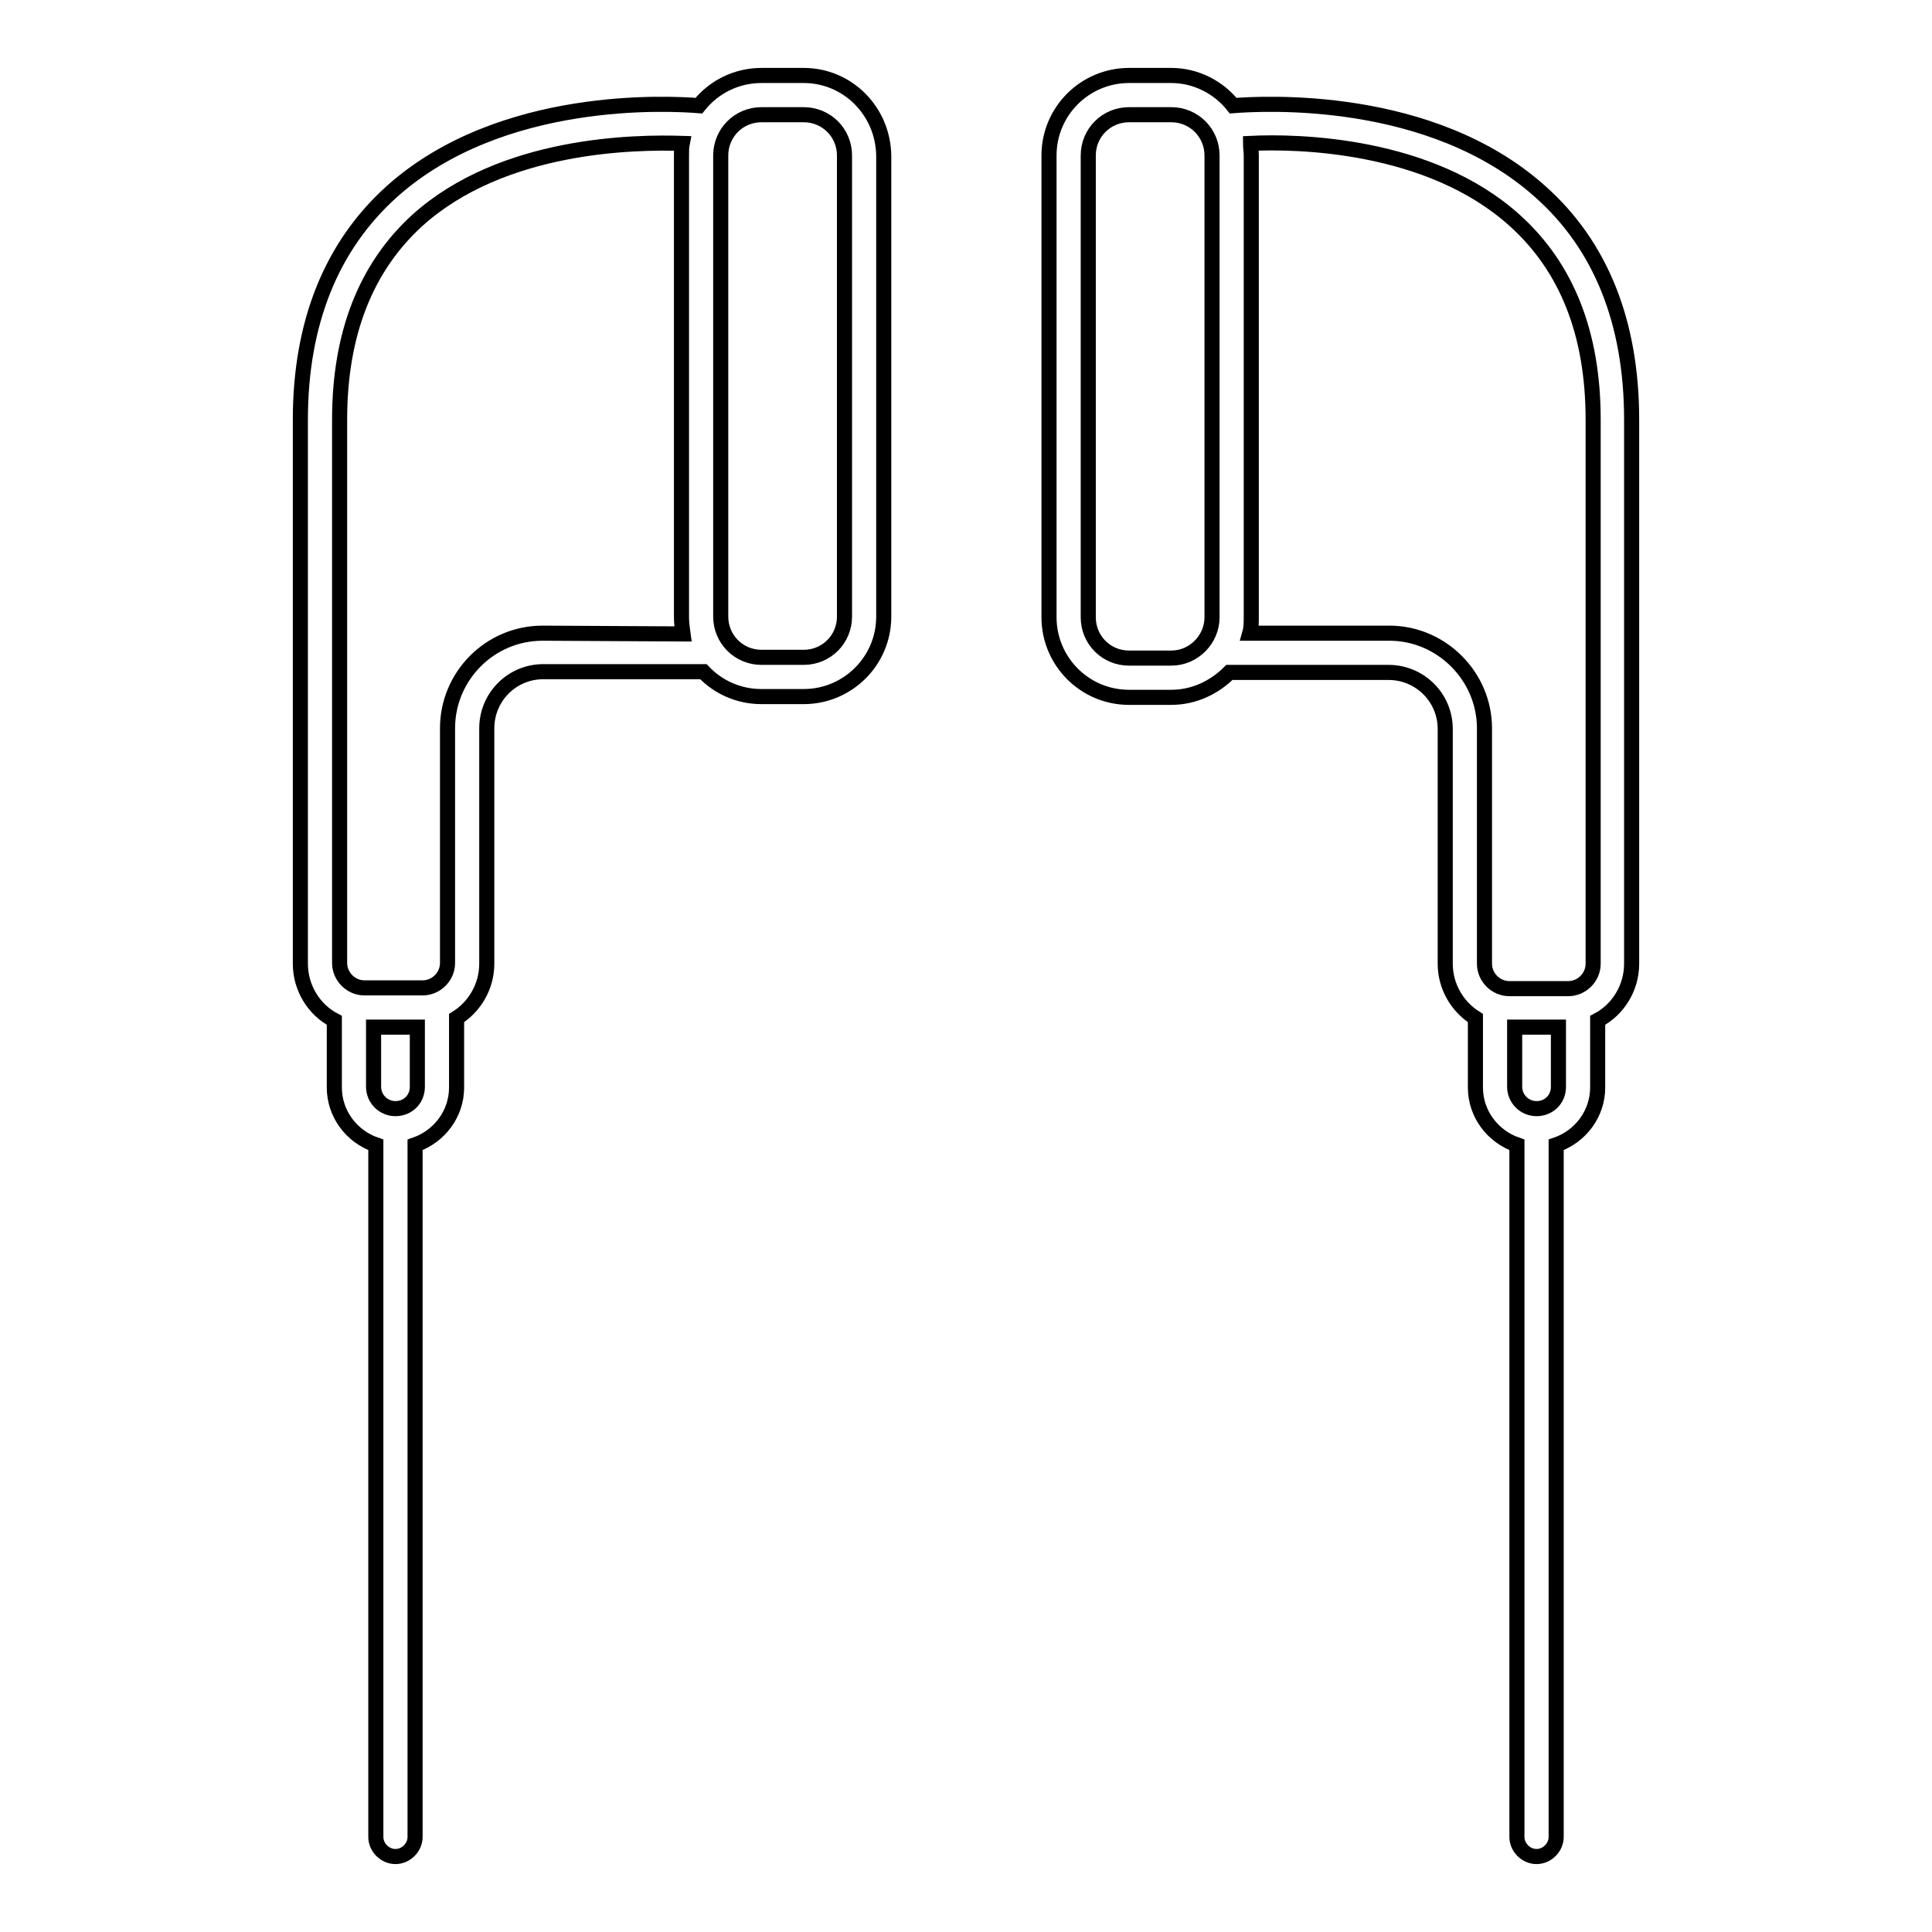 <?xml version="1.0" encoding="utf-8"?>
<!-- Svg Vector Icons : http://www.onlinewebfonts.com/icon -->
<!DOCTYPE svg PUBLIC "-//W3C//DTD SVG 1.1//EN" "http://www.w3.org/Graphics/SVG/1.1/DTD/svg11.dtd">
<svg version="1.1" xmlns="http://www.w3.org/2000/svg" xmlns:xlink="http://www.w3.org/1999/xlink" x="0px" y="0px" viewBox="0 0 256 256" enable-background="new 0 0 256 256" xml:space="preserve">
<g> <path stroke-width="2" fill-opacity="0" stroke="#000000"  d="M106.5,10h-5.6c-3.3,0-6.3,1.5-8.3,4c-3.8-0.3-26.2-1.6-40.7,11.4c-8,7.2-12.1,17.4-12.1,30.2v72.1 c0,3.2,1.8,6.1,4.5,7.5v8.9c0,3.5,2.3,6.5,5.5,7.6v91.7c0,1.4,1.2,2.6,2.6,2.6s2.6-1.2,2.6-2.6v-91.7c3.2-1.1,5.5-4.1,5.5-7.6v-9.2 c2.4-1.5,4-4.2,4-7.2V96.5c0-4.1,3.3-7.5,7.5-7.5h20.9c0.1,0,0.2,0,0.3,0c1.9,2,4.6,3.3,7.7,3.3h5.6c5.8,0,10.6-4.7,10.6-10.6V20.6 C117,14.7,112.3,10,106.5,10z M52.4,146.9c-1.6,0-2.9-1.3-2.9-2.9v-7.9h5.8v7.9C55.3,145.7,54,146.9,52.4,146.9z M71.9,83.9 c-7,0-12.6,5.7-12.6,12.6v31.1c0,1.8-1.5,3.3-3.3,3.3h-7.7c-1.8,0-3.3-1.5-3.3-3.3V55.6c0-11.4,3.5-20.2,10.3-26.4 C66.6,19,84.2,18.8,90.4,19c-0.1,0.5-0.1,1-0.1,1.6v61.2c0,0.7,0.1,1.5,0.2,2.2L71.9,83.9L71.9,83.9z M111.9,81.7 c0,3-2.4,5.4-5.4,5.4h-5.6c-3,0-5.4-2.4-5.4-5.4V20.6c0-3,2.4-5.4,5.4-5.4h5.6c3,0,5.4,2.4,5.4,5.4V81.7z M204.1,25.4 c-14.5-13-36.8-11.7-40.7-11.4c-1.9-2.4-4.9-4-8.2-4h-5.6c-5.8,0-10.6,4.7-10.6,10.6v61.2c0,5.8,4.7,10.6,10.6,10.6h5.6 c3,0,5.7-1.3,7.7-3.3c0.1,0,0.2,0,0.3,0H184c4.1,0,7.5,3.3,7.5,7.5v31.1c0,3,1.6,5.7,4,7.2v9.2c0,3.5,2.3,6.5,5.5,7.6v91.7 c0,1.4,1.2,2.6,2.6,2.6c1.4,0,2.6-1.2,2.6-2.6v-91.7c3.2-1.1,5.5-4.1,5.5-7.6v-8.9c2.7-1.4,4.5-4.3,4.5-7.5V55.6 C216.2,42.7,212.1,32.5,204.1,25.4L204.1,25.4z M155.2,87.2h-5.6c-3,0-5.4-2.4-5.4-5.4V20.6c0-3,2.4-5.4,5.4-5.4h5.6 c3,0,5.4,2.4,5.4,5.4v61.2C160.6,84.7,158.2,87.2,155.2,87.2z M184.1,83.9h-18.5c0.2-0.7,0.2-1.4,0.2-2.2V20.6 c0-0.5-0.1-1.1-0.1-1.6c6.1-0.3,23.7,0,35,10.2c6.9,6.2,10.4,15,10.4,26.4v72.1c0,1.8-1.5,3.3-3.3,3.3H200c-1.8,0-3.3-1.5-3.3-3.3 V96.5C196.7,89.6,191,83.9,184.1,83.9z M203.6,146.9c-1.6,0-2.9-1.3-2.9-2.9v-7.9h5.8v7.9C206.5,145.7,205.2,146.9,203.6,146.9z"/></g>
</svg>